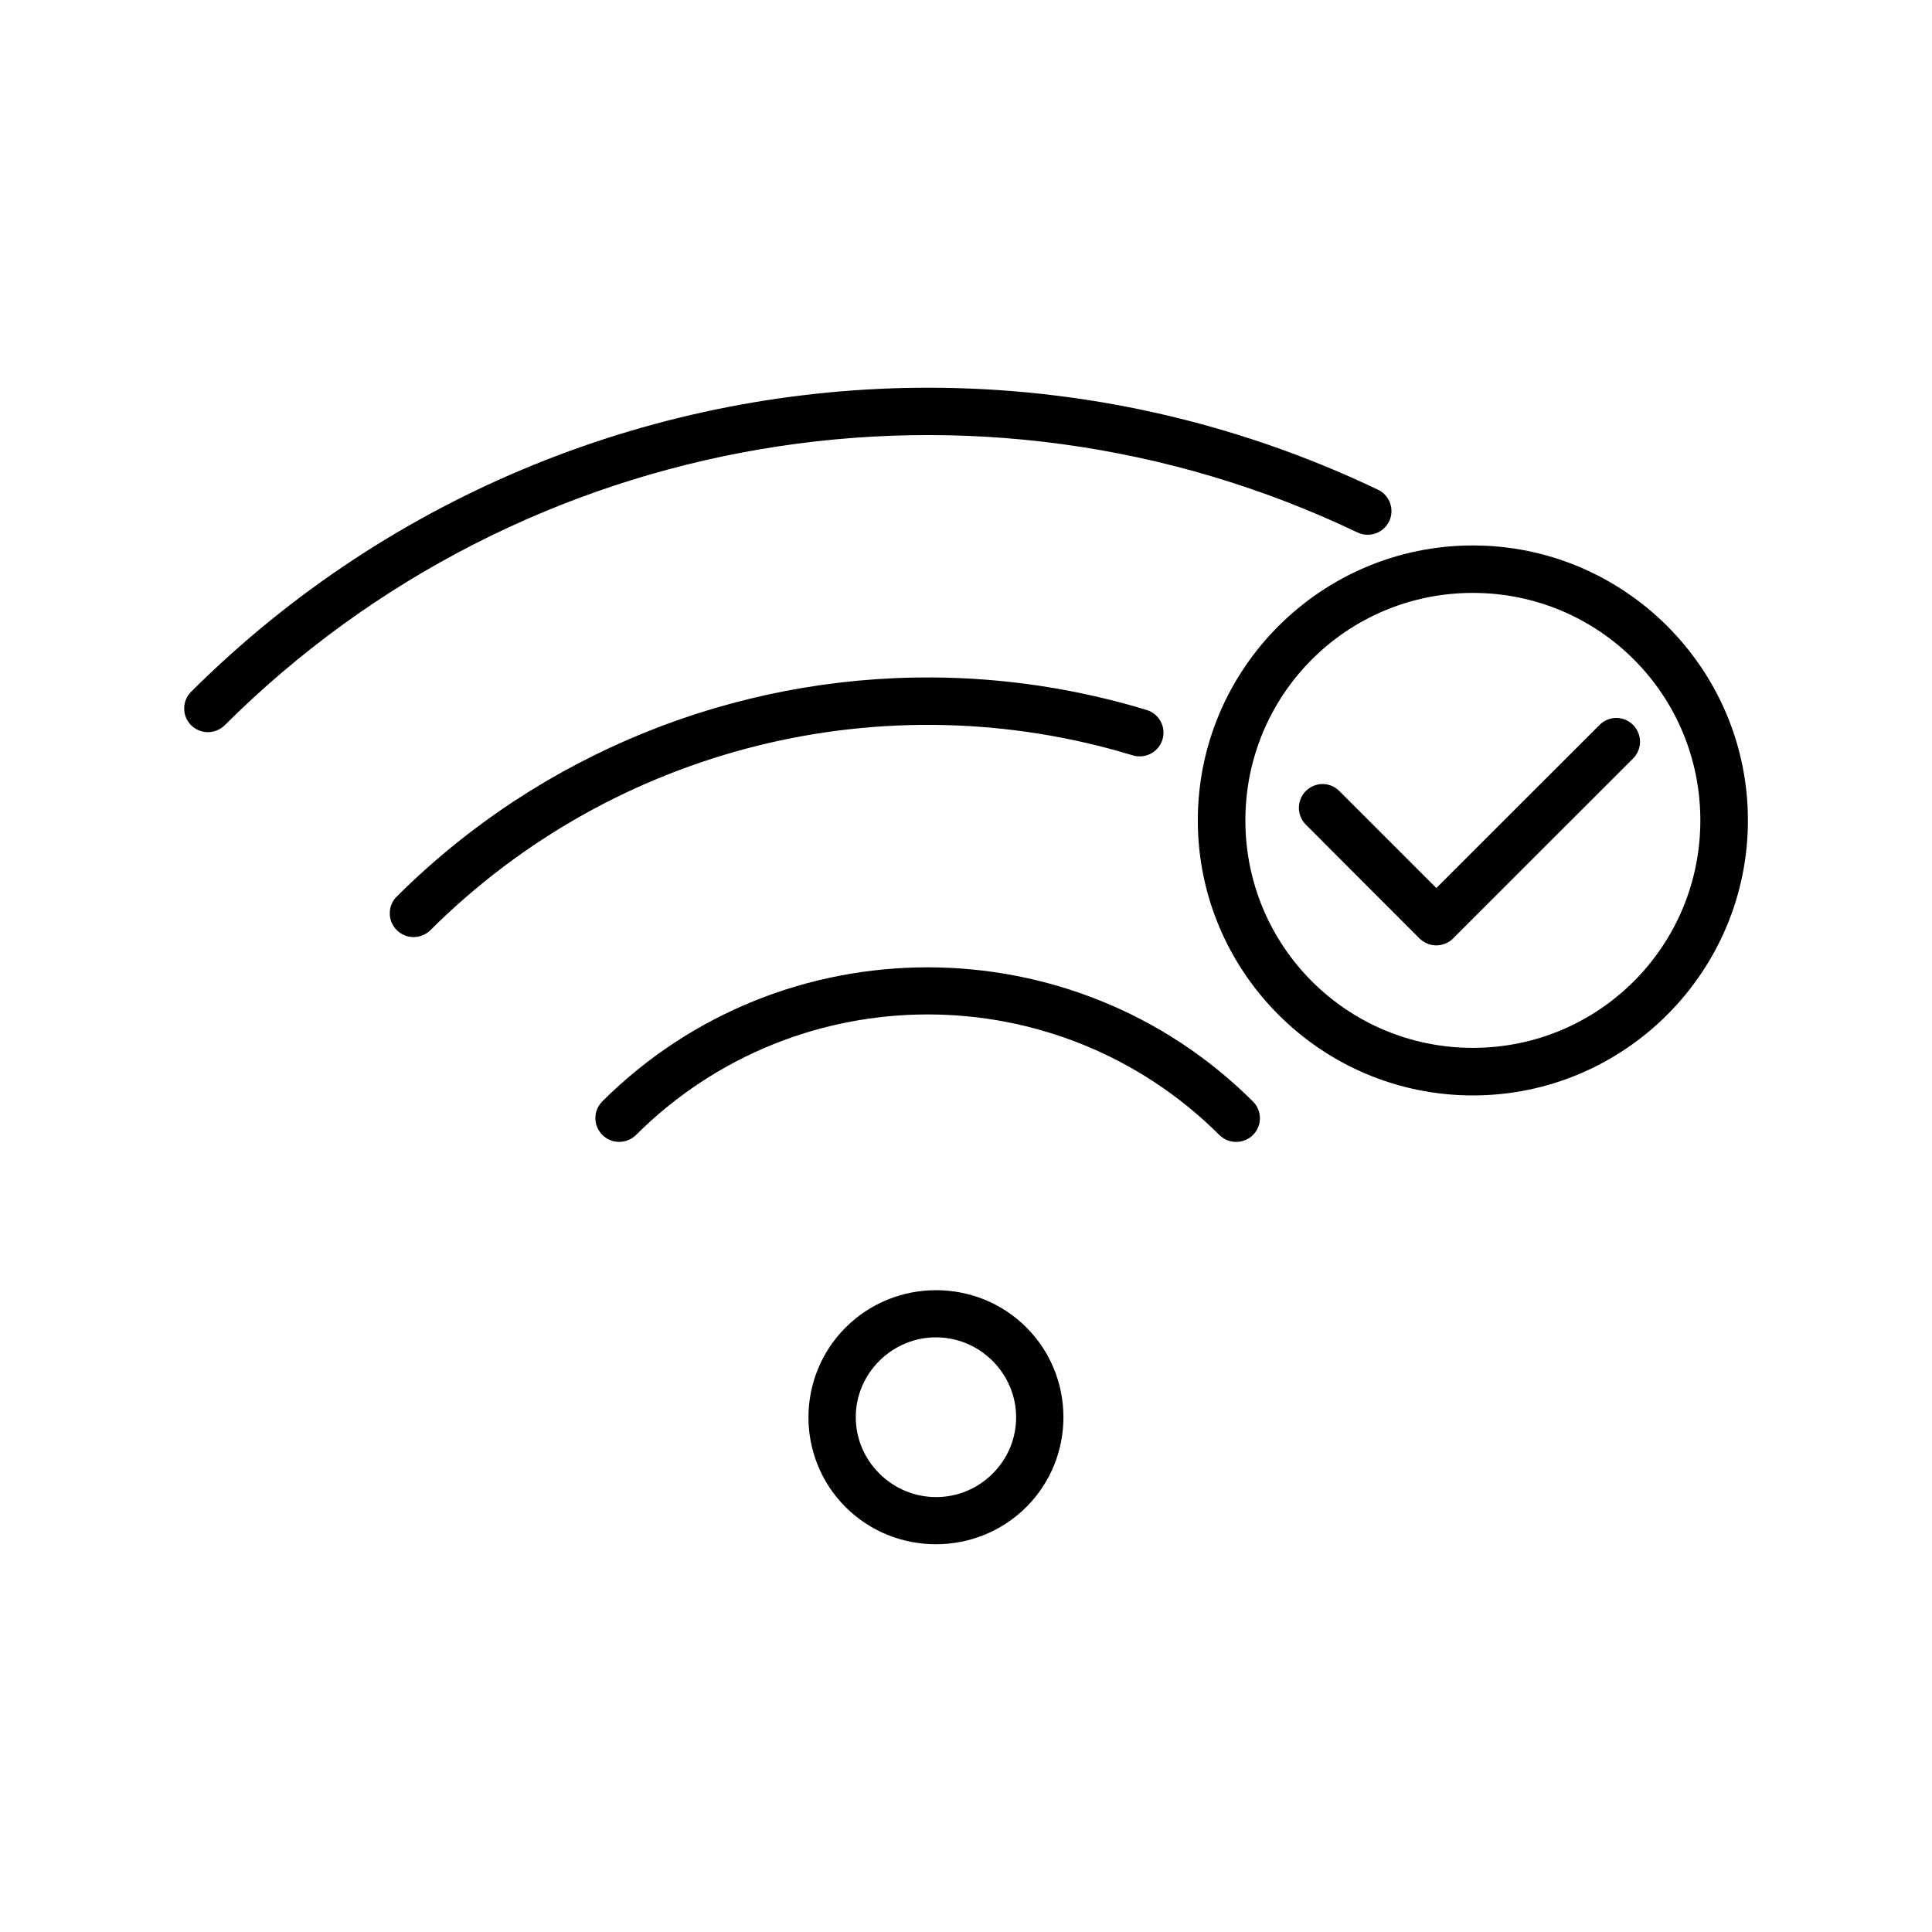 <?xml version="1.0" encoding="UTF-8"?>
<!-- Uploaded to: ICON Repo, www.svgrepo.com, Generator: ICON Repo Mixer Tools -->
<svg fill="#000000" width="800px" height="800px" version="1.1" viewBox="144 144 512 512" xmlns="http://www.w3.org/2000/svg">
 <path d="m390.34 246.75c-71.816-0.098-142.64 27.715-195.69 80.57-2.457 2.453-2.457 6.422 0 8.875 2.461 2.445 6.441 2.445 8.902 0 79.059-78.766 199.38-99.242 300.19-51.09 3.141 1.492 6.902 0.168 8.402-2.961 1.496-3.133 0.16-6.879-2.981-8.375-37.949-18.125-78.543-26.965-118.83-27.02zm143.98 41.801c-40.172 0-72.887 32.684-72.887 72.855s32.711 72.895 72.887 72.895c40.172 0 72.895-32.723 72.895-72.895s-32.723-72.855-72.895-72.855zm0 12.574c33.367 0 60.289 26.914 60.289 60.281s-26.922 60.289-60.289 60.289c-33.367 0-60.281-26.922-60.281-60.289s26.914-60.281 60.281-60.281zm-143.2 22.406c-52.445-0.328-103.82 20.043-141.99 58.078-2.449 2.449-2.449 6.41 0 8.863 1.18 1.188 2.785 1.855 4.461 1.863 1.676 0.004 3.285-0.652 4.473-1.832 48.703-48.523 120.25-66.344 186.13-46.328 3.332 1.012 6.859-0.859 7.871-4.18 1.016-3.316-0.855-6.828-4.18-7.844-18.68-5.676-37.797-8.504-56.77-8.621zm181.2 10.727h0.004c-1.664 0.012-3.258 0.68-4.43 1.859l-43.246 43.219-25.703-25.703c-1.18-1.188-2.781-1.859-4.457-1.859-1.664 0.008-3.254 0.68-4.43 1.859-2.449 2.457-2.449 6.438 0 8.895l30.121 30.16c0.227 0.223 0.473 0.426 0.73 0.609 0.051 0.039 0.102 0.074 0.156 0.109 0.188 0.133 0.379 0.254 0.582 0.363 0.113 0.062 0.234 0.121 0.352 0.176 0.145 0.066 0.289 0.125 0.434 0.18 0.152 0.059 0.309 0.109 0.465 0.156 0.188 0.055 0.375 0.102 0.57 0.137 0.062 0.016 0.121 0.027 0.184 0.039 0.645 0.102 1.297 0.102 1.941 0h0.039c0.266-0.043 0.527-0.105 0.785-0.184 0.145-0.043 0.285-0.09 0.426-0.141 0.156-0.059 0.309-0.125 0.461-0.195 0.105-0.051 0.211-0.102 0.316-0.156 0.191-0.105 0.379-0.223 0.559-0.348 0.086-0.051 0.168-0.109 0.246-0.164 0.242-0.18 0.469-0.371 0.68-0.582 0.07-0.07 0.141-0.145 0.207-0.215l47.477-47.469c2.445-2.457 2.445-6.43 0-8.887-1.18-1.191-2.789-1.859-4.465-1.859zm-182.5 66.094c-31.215 0-62.43 11.84-86.207 35.531l0.004 0.004c-1.184 1.18-1.844 2.785-1.836 4.453 0.004 1.668 0.676 3.266 1.863 4.441 2.461 2.441 6.445 2.441 8.906 0 42.734-42.578 111.83-42.598 154.57-0.02 1.18 1.184 2.789 1.852 4.465 1.855 1.676 0.004 3.285-0.656 4.469-1.836 1.184-1.184 1.844-2.785 1.836-4.453-0.004-1.672-0.676-3.269-1.863-4.441-23.777-23.691-54.984-35.535-86.199-35.535zm2.223 85.559c-8.664 0.008-17.332 3.297-23.91 9.852-13.156 13.109-13.188 34.535-0.031 47.645s34.695 13.109 47.852 0 13.156-34.566 0-47.676c-6.578-6.555-15.246-9.828-23.91-9.82zm-0.012 12.496c5.41 0 10.82 2.078 14.988 6.231 8.336 8.305 8.363 21.59 0.031 29.895-8.336 8.305-21.676 8.273-30.012-0.031-8.336-8.305-8.336-21.559 0-29.863 4.168-4.152 9.586-6.231 14.996-6.231z"/>
</svg>